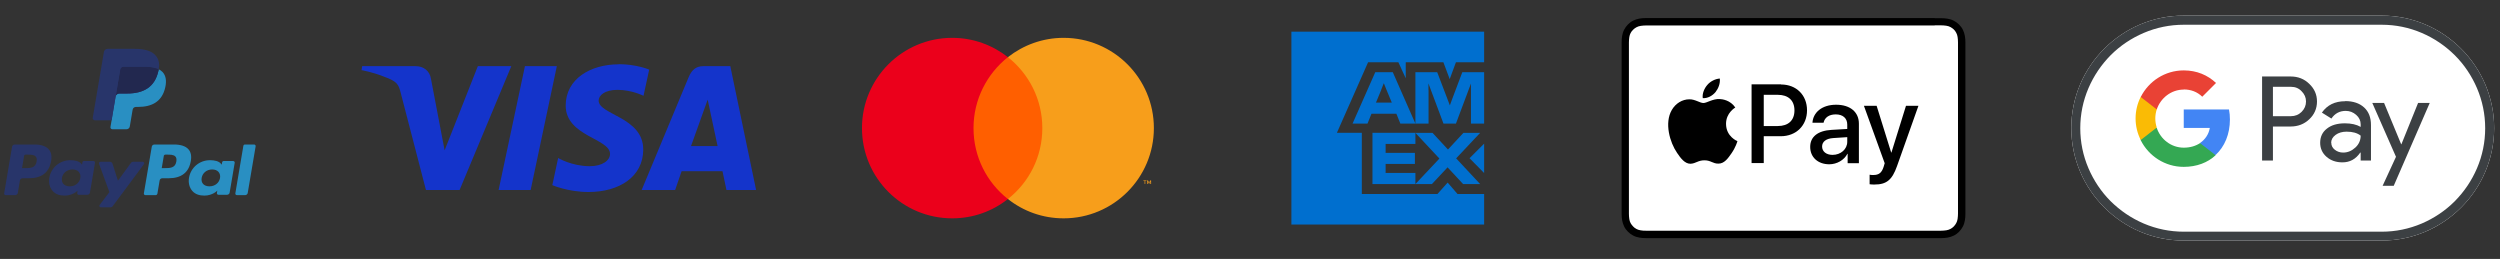 <svg width="251" height="26" viewBox="0 0 251 26" fill="none" xmlns="http://www.w3.org/2000/svg">
<rect x="0" y="0" width="251" height="26" fill="#333333" stroke="none"/>
<path fill-rule="evenodd" clip-rule="evenodd" d="M11.396 12.704L11.546 11.815L11.211 11.808H9.612L10.723 5.248C10.727 5.228 10.738 5.21 10.755 5.197C10.771 5.183 10.792 5.176 10.814 5.176H13.511C14.406 5.176 15.024 5.35 15.347 5.692C15.498 5.852 15.595 6.02 15.641 6.205C15.69 6.399 15.691 6.63 15.643 6.913L15.64 6.933V7.114L15.791 7.194C15.918 7.257 16.02 7.329 16.097 7.411C16.227 7.548 16.31 7.723 16.346 7.93C16.382 8.142 16.37 8.396 16.31 8.682C16.241 9.012 16.13 9.299 15.979 9.534C15.841 9.75 15.664 9.93 15.454 10.069C15.254 10.201 15.016 10.302 14.748 10.366C14.487 10.429 14.19 10.461 13.864 10.461H13.654C13.504 10.461 13.358 10.511 13.244 10.601C13.129 10.694 13.053 10.819 13.03 10.957L13.014 11.037L12.748 12.604L12.736 12.661C12.733 12.68 12.728 12.689 12.72 12.695C12.713 12.7 12.702 12.704 12.692 12.704H11.396Z" fill="#28356A"/>
<path fill-rule="evenodd" clip-rule="evenodd" d="M15.934 6.954C15.926 7.002 15.917 7.051 15.907 7.101C15.551 8.801 14.334 9.388 12.78 9.388H11.989C11.799 9.388 11.638 9.516 11.609 9.691L11.089 12.76C11.07 12.875 11.165 12.978 11.289 12.978H12.692C12.858 12.978 13 12.866 13.026 12.713L13.04 12.647L13.304 11.086L13.321 11C13.347 10.847 13.488 10.735 13.654 10.735H13.864C15.224 10.735 16.289 10.221 16.6 8.734C16.73 8.113 16.663 7.594 16.319 7.23C16.215 7.12 16.085 7.028 15.934 6.954Z" fill="#298FC2"/>
<path fill-rule="evenodd" clip-rule="evenodd" d="M15.562 6.816C15.508 6.801 15.452 6.788 15.394 6.776C15.336 6.764 15.277 6.754 15.216 6.744C15.003 6.712 14.769 6.697 14.519 6.697H12.405C12.353 6.697 12.303 6.708 12.259 6.728C12.161 6.771 12.089 6.857 12.071 6.963L11.622 9.614L11.609 9.691C11.638 9.516 11.799 9.388 11.989 9.388H12.78C14.334 9.388 15.551 8.801 15.907 7.101C15.917 7.051 15.926 7.002 15.934 6.954C15.844 6.91 15.747 6.872 15.642 6.839C15.616 6.831 15.589 6.823 15.562 6.816Z" fill="#22284F"/>
<path fill-rule="evenodd" clip-rule="evenodd" d="M12.071 6.963C12.089 6.857 12.161 6.771 12.259 6.728C12.303 6.708 12.353 6.697 12.405 6.697H14.519C14.769 6.697 15.003 6.712 15.216 6.744C15.277 6.754 15.336 6.764 15.394 6.776C15.452 6.788 15.508 6.801 15.562 6.816C15.589 6.823 15.616 6.831 15.642 6.839C15.747 6.872 15.844 6.91 15.934 6.954C16.04 6.326 15.934 5.898 15.569 5.511C15.166 5.085 14.441 4.902 13.511 4.902H10.814C10.624 4.902 10.463 5.031 10.433 5.205L9.31 11.833C9.288 11.964 9.396 12.082 9.538 12.082H11.204L12.071 6.963Z" fill="#28356A"/>
<path fill-rule="evenodd" clip-rule="evenodd" d="M3.449 14.508H1.482C1.348 14.508 1.233 14.599 1.212 14.723L0.417 19.416C0.401 19.509 0.478 19.592 0.579 19.592H1.518C1.653 19.592 1.767 19.501 1.788 19.377L2.003 18.111C2.023 17.988 2.138 17.897 2.272 17.897H2.895C4.19 17.897 4.938 17.313 5.133 16.157C5.221 15.651 5.137 15.254 4.882 14.976C4.603 14.67 4.107 14.508 3.449 14.508ZM3.676 16.223C3.568 16.879 3.029 16.879 2.508 16.879H2.211L2.419 15.653C2.432 15.579 2.501 15.524 2.581 15.524H2.717C3.072 15.524 3.407 15.524 3.58 15.712C3.684 15.825 3.715 15.992 3.676 16.223Z" fill="#28356A"/>
<path fill-rule="evenodd" clip-rule="evenodd" d="M9.378 16.166H8.436C8.356 16.166 8.286 16.22 8.274 16.294L8.232 16.54L8.167 16.451C7.963 16.175 7.508 16.083 7.054 16.083C6.014 16.083 5.125 16.817 4.952 17.846C4.862 18.359 4.99 18.85 5.303 19.192C5.589 19.507 6 19.638 6.489 19.638C7.327 19.638 7.792 19.136 7.792 19.136L7.75 19.38C7.734 19.473 7.811 19.556 7.912 19.556H8.76C8.895 19.556 9.009 19.465 9.03 19.341L9.539 16.342C9.555 16.25 9.478 16.166 9.378 16.166ZM8.065 17.872C7.974 18.372 7.547 18.708 7.002 18.708C6.729 18.708 6.511 18.627 6.37 18.472C6.231 18.319 6.178 18.1 6.222 17.856C6.307 17.36 6.741 17.013 7.278 17.013C7.545 17.013 7.762 17.096 7.906 17.252C8.049 17.409 8.106 17.629 8.065 17.872Z" fill="#28356A"/>
<path fill-rule="evenodd" clip-rule="evenodd" d="M14.321 16.241H13.374C13.284 16.241 13.199 16.283 13.148 16.352L11.843 18.142L11.29 16.422C11.255 16.315 11.148 16.241 11.027 16.241H10.098C9.984 16.241 9.906 16.344 9.942 16.443L10.984 19.29L10.004 20.577C9.927 20.678 10.005 20.818 10.138 20.818H11.083C11.173 20.818 11.257 20.777 11.308 20.709L14.455 16.48C14.531 16.379 14.453 16.241 14.321 16.241Z" fill="#28356A"/>
<path fill-rule="evenodd" clip-rule="evenodd" d="M17.476 14.508H15.509C15.374 14.508 15.26 14.599 15.239 14.723L14.444 19.416C14.428 19.509 14.505 19.592 14.605 19.592H15.615C15.708 19.592 15.789 19.529 15.803 19.442L16.029 18.111C16.05 17.988 16.164 17.897 16.299 17.897H16.921C18.217 17.897 18.964 17.313 19.16 16.157C19.248 15.651 19.163 15.254 18.909 14.976C18.629 14.67 18.134 14.508 17.476 14.508ZM17.703 16.223C17.595 16.879 17.056 16.879 16.534 16.879H16.238L16.447 15.653C16.459 15.579 16.527 15.524 16.608 15.524H16.744C17.099 15.524 17.434 15.524 17.607 15.712C17.711 15.825 17.742 15.992 17.703 16.223Z" fill="#298FC2"/>
<path fill-rule="evenodd" clip-rule="evenodd" d="M23.403 16.166H22.462C22.381 16.166 22.312 16.22 22.3 16.294L22.259 16.54L22.192 16.451C21.988 16.175 21.534 16.083 21.08 16.083C20.04 16.083 19.151 16.817 18.978 17.846C18.889 18.359 19.016 18.85 19.329 19.192C19.616 19.507 20.026 19.638 20.515 19.638C21.353 19.638 21.818 19.136 21.818 19.136L21.776 19.38C21.761 19.473 21.837 19.556 21.939 19.556H22.787C22.921 19.556 23.035 19.465 23.056 19.341L23.565 16.342C23.581 16.25 23.504 16.166 23.403 16.166ZM22.09 17.872C22 18.372 21.572 18.708 21.028 18.708C20.755 18.708 20.536 18.627 20.395 18.472C20.256 18.319 20.204 18.1 20.248 17.856C20.333 17.36 20.767 17.013 21.303 17.013C21.57 17.013 21.788 17.096 21.931 17.252C22.075 17.409 22.132 17.629 22.09 17.872Z" fill="#298FC2"/>
<path fill-rule="evenodd" clip-rule="evenodd" d="M24.435 14.637L23.628 19.416C23.612 19.509 23.689 19.592 23.789 19.592H24.601C24.736 19.592 24.85 19.502 24.871 19.378L25.667 14.685C25.683 14.592 25.605 14.508 25.505 14.508H24.596C24.516 14.509 24.447 14.563 24.435 14.637Z" fill="#298FC2"/>
<path fill-rule="evenodd" clip-rule="evenodd" d="M62.097 6.443C63.904 6.443 65.179 6.988 65.179 6.988L64.608 9.619C64.608 9.619 63.439 9.021 61.991 9.021C60.715 9.021 60.104 9.579 60.104 10.097C60.104 11.532 64.581 11.744 64.581 15.012C64.581 17.749 62.163 19.277 59.094 19.277C57.022 19.277 55.454 18.586 55.454 18.586L56.039 15.863C56.039 15.863 57.394 16.686 59.214 16.686C60.489 16.686 61.247 16.102 61.247 15.451C61.247 13.896 56.796 13.684 56.796 10.602C56.796 7.905 59.307 6.457 62.123 6.457L62.097 6.443ZM36.377 6.643H41.744C42.514 6.643 43.152 7.108 43.272 7.931L44.64 15.092L47.975 6.643H51.336L46.141 19.078H42.767L40.243 9.366C40.017 8.476 39.91 8.184 38.542 7.692C37.479 7.254 36.297 7.041 36.297 7.041L36.363 6.643H36.377ZM52.704 6.643H55.906L53.276 19.078H50.06L52.704 6.643ZM70.613 6.643H73.323L75.913 19.078H72.938L72.539 17.191H68.434L67.783 19.078H64.422L69.125 7.785C69.43 7.054 69.842 6.643 70.613 6.643ZM71.051 10.004L69.377 14.667H72.047L71.051 10.004Z" fill="#1434CB"/>
<path d="M105.154 19.981H97.236V5.739H105.154V19.981Z" fill="#FF5F00"/>
<path d="M97.741 12.86C97.741 9.977 99.096 7.4 101.195 5.739C99.654 4.53 97.715 3.799 95.602 3.799C90.607 3.799 86.542 7.851 86.542 12.86C86.542 17.869 90.594 21.921 95.602 21.921C97.715 21.921 99.654 21.203 101.195 19.981C99.083 18.32 97.741 15.756 97.741 12.86Z" fill="#EB001B"/>
<path d="M115.849 12.86C115.849 17.855 111.797 21.921 106.788 21.921C104.676 21.921 102.736 21.203 101.195 19.981C103.308 18.32 104.649 15.756 104.649 12.86C104.649 9.964 103.294 7.4 101.195 5.739C102.736 4.53 104.676 3.799 106.788 3.799C111.784 3.799 115.849 7.851 115.849 12.86Z" fill="#F79E1B"/>
<path d="M115.57 18.467V18.121H115.477L115.37 18.36L115.264 18.121H115.171V18.467H115.238V18.201L115.331 18.427H115.397L115.49 18.201V18.467H115.556H115.57ZM114.985 18.467V18.174H115.105V18.121H114.799V18.174H114.919V18.467H114.985Z" fill="#F79E1B"/>
<path d="M145.556 7.93L146.176 6.25H149.006V3.18H129.656V22.54H149.006V19.48H146.336L145.346 18.33L144.316 19.48H136.726V13.33H134.226L137.356 6.25H140.396L141.136 7.86V6.25H144.916L145.546 7.93H145.556ZM143.416 9.05V8.37L143.666 9.05L144.926 12.41H146.176L147.436 9.05L147.686 8.38V12.41H149.006V7.25H146.816L145.826 9.87L145.566 10.58L145.296 9.87L144.296 7.25H142.106V12.41H143.426V9.05H143.416ZM140.586 12.41H142.106L139.836 7.25H138.076L135.796 12.41H137.296L137.696 11.42H140.196L140.596 12.41H140.586ZM138.676 9L138.936 8.35L139.196 9L139.736 10.3H138.146L138.686 9H138.676ZM137.796 13.34V18.48H142.106V17.36H139.116V16.46H142.056V15.35H139.116V14.45H142.106V13.33H137.796V13.34ZM146.896 18.48H148.606L146.196 15.9L148.606 13.34H146.926L145.376 15.01L143.826 13.34H142.106L144.516 15.92L142.106 18.48H143.766L145.336 16.8L146.896 18.48ZM147.546 15.89L149.006 17.37V14.42L147.546 15.88V15.89Z" fill="#006FCF"/>
<path d="M194.245 1.813H165.894C165.775 1.813 165.655 1.813 165.536 1.813C165.443 1.813 165.336 1.813 165.243 1.813C165.031 1.813 164.805 1.827 164.592 1.867C164.38 1.906 164.167 1.973 163.981 2.066C163.782 2.159 163.609 2.292 163.45 2.451C163.29 2.61 163.171 2.783 163.064 2.982C162.958 3.182 162.905 3.381 162.865 3.594C162.825 3.806 162.812 4.032 162.812 4.245C162.812 4.338 162.812 4.444 162.812 4.537C162.812 4.656 162.812 4.776 162.812 4.896V20.825C162.812 20.944 162.812 21.064 162.812 21.183C162.812 21.276 162.812 21.383 162.812 21.476C162.812 21.688 162.825 21.914 162.865 22.127C162.905 22.339 162.971 22.552 163.064 22.738C163.157 22.937 163.29 23.11 163.45 23.269C163.609 23.428 163.782 23.548 163.981 23.654C164.18 23.761 164.38 23.814 164.592 23.854C164.805 23.893 165.031 23.907 165.243 23.907C165.336 23.907 165.443 23.907 165.536 23.907C165.655 23.907 165.775 23.907 165.894 23.907H194.245C194.364 23.907 194.484 23.907 194.604 23.907C194.697 23.907 194.803 23.907 194.896 23.907C195.108 23.907 195.334 23.893 195.547 23.854C195.759 23.814 195.972 23.747 196.158 23.654C196.357 23.561 196.53 23.428 196.689 23.269C196.849 23.11 196.968 22.937 197.075 22.738C197.181 22.538 197.234 22.339 197.274 22.127C197.314 21.914 197.327 21.688 197.327 21.476C197.327 21.383 197.327 21.276 197.327 21.183C197.327 21.064 197.327 20.944 197.327 20.825V4.909C197.327 4.789 197.327 4.67 197.327 4.55C197.327 4.457 197.327 4.351 197.327 4.258C197.327 4.045 197.314 3.819 197.274 3.607C197.234 3.394 197.168 3.182 197.075 2.996C196.982 2.796 196.849 2.624 196.689 2.464C196.53 2.305 196.357 2.185 196.158 2.079C195.959 1.973 195.759 1.92 195.547 1.88C195.334 1.84 195.108 1.827 194.896 1.827C194.79 1.827 194.697 1.827 194.604 1.827C194.484 1.827 194.364 1.827 194.245 1.827V1.813Z" fill="black"/>
<path d="M194.245 2.544H194.59C194.683 2.544 194.776 2.544 194.869 2.544C195.029 2.544 195.228 2.557 195.414 2.584C195.573 2.61 195.706 2.65 195.826 2.717C195.945 2.783 196.065 2.863 196.158 2.956C196.264 3.062 196.344 3.168 196.41 3.301C196.477 3.421 196.517 3.554 196.543 3.713C196.57 3.886 196.583 4.085 196.583 4.258C196.583 4.351 196.583 4.444 196.583 4.537C196.583 4.656 196.583 4.763 196.583 4.882V20.811C196.583 20.931 196.583 21.037 196.583 21.157C196.583 21.25 196.583 21.343 196.583 21.436C196.583 21.595 196.57 21.794 196.543 21.98C196.517 22.14 196.477 22.273 196.41 22.392C196.344 22.512 196.264 22.631 196.158 22.738C196.052 22.844 195.945 22.924 195.813 22.99C195.693 23.056 195.56 23.096 195.401 23.123C195.215 23.149 195.015 23.163 194.869 23.163C194.776 23.163 194.683 23.163 194.577 23.163C194.457 23.163 194.351 23.163 194.232 23.163H165.881C165.761 23.163 165.655 23.163 165.536 23.163C165.443 23.163 165.35 23.163 165.257 23.163C165.097 23.163 164.898 23.163 164.712 23.123C164.552 23.096 164.42 23.056 164.3 22.99C164.18 22.924 164.061 22.844 163.968 22.738C163.875 22.645 163.782 22.525 163.715 22.405C163.649 22.286 163.609 22.153 163.583 21.994C163.556 21.808 163.543 21.622 163.543 21.462C163.543 21.369 163.543 21.276 163.543 21.183V20.904V20.825V4.829V4.55C163.543 4.457 163.543 4.364 163.543 4.271C163.543 4.112 163.556 3.912 163.583 3.726C163.609 3.567 163.649 3.434 163.715 3.315C163.782 3.195 163.862 3.075 163.968 2.982C164.061 2.889 164.18 2.796 164.313 2.73C164.433 2.664 164.566 2.624 164.725 2.597C164.911 2.571 165.097 2.557 165.27 2.557C165.363 2.557 165.456 2.557 165.549 2.557H165.894H194.245" fill="white"/>
<path d="M172.232 9.253C172.524 8.881 172.723 8.389 172.67 7.885C172.232 7.911 171.713 8.164 171.408 8.536C171.129 8.854 170.89 9.373 170.956 9.851C171.448 9.891 171.926 9.612 172.232 9.253Z" fill="black"/>
<path d="M172.67 9.944C171.966 9.904 171.368 10.343 171.022 10.343C170.677 10.343 170.172 9.957 169.614 9.971C168.884 9.971 168.219 10.396 167.847 11.047C167.09 12.349 167.648 14.288 168.379 15.351C168.737 15.883 169.163 16.454 169.734 16.441C170.265 16.414 170.478 16.095 171.129 16.095C171.78 16.095 171.966 16.441 172.537 16.427C173.122 16.427 173.494 15.896 173.852 15.378C174.264 14.78 174.437 14.195 174.437 14.169C174.437 14.169 173.294 13.73 173.294 12.428C173.294 11.339 174.184 10.821 174.224 10.794C173.719 10.05 172.922 9.957 172.657 9.944" fill="black"/>
<path d="M178.821 8.483C180.349 8.483 181.425 9.545 181.425 11.073C181.425 12.601 180.335 13.677 178.781 13.677H177.081V16.374H175.858V8.469H178.821V8.483ZM177.081 12.654H178.489C179.552 12.654 180.163 12.083 180.163 11.086C180.163 10.09 179.552 9.519 178.489 9.519H177.081V12.654Z" fill="black"/>
<path d="M181.744 14.74C181.744 13.73 182.514 13.119 183.883 13.04L185.464 12.947V12.508C185.464 11.87 185.025 11.485 184.308 11.485C183.617 11.485 183.192 11.817 183.085 12.322H181.97C182.036 11.286 182.926 10.515 184.348 10.515C185.769 10.515 186.633 11.259 186.633 12.415V16.387H185.503V15.444H185.477C185.145 16.082 184.414 16.494 183.657 16.494C182.528 16.494 181.744 15.79 181.744 14.753V14.74ZM185.464 14.222V13.77L184.042 13.863C183.338 13.916 182.939 14.222 182.939 14.713C182.939 15.205 183.351 15.55 183.989 15.55C184.813 15.55 185.464 14.979 185.464 14.235V14.222Z" fill="black"/>
<path d="M187.709 18.5V17.543C187.802 17.57 187.988 17.57 188.094 17.57C188.639 17.57 188.931 17.344 189.117 16.746C189.117 16.746 189.223 16.401 189.223 16.387L187.137 10.621H188.413L189.874 15.311H189.901L191.362 10.621H192.611L190.459 16.68C189.967 18.075 189.396 18.526 188.2 18.526C188.107 18.526 187.802 18.526 187.722 18.5H187.709Z" fill="black"/>
<path d="M239.123 1.567H219.248C213.03 1.567 207.956 6.656 207.956 12.86C207.956 19.064 213.044 24.152 219.248 24.152H239.123C245.34 24.152 250.415 19.064 250.415 12.86C250.415 6.656 245.327 1.567 239.123 1.567Z" fill="white"/>
<path d="M239.123 2.484C240.518 2.484 241.873 2.763 243.148 3.308C244.384 3.839 245.486 4.583 246.456 5.54C247.413 6.496 248.157 7.612 248.688 8.848C249.233 10.123 249.512 11.478 249.512 12.873C249.512 14.268 249.233 15.623 248.688 16.899C248.157 18.134 247.413 19.237 246.456 20.207C245.5 21.163 244.384 21.907 243.148 22.439C241.873 22.983 240.518 23.262 239.123 23.262H219.248C217.853 23.262 216.498 22.983 215.223 22.439C213.987 21.907 212.884 21.163 211.914 20.207C210.958 19.25 210.214 18.134 209.683 16.899C209.138 15.623 208.859 14.268 208.859 12.873C208.859 11.478 209.138 10.123 209.683 8.848C210.214 7.612 210.958 6.51 211.914 5.54C212.871 4.583 213.987 3.839 215.223 3.308C216.498 2.763 217.853 2.484 219.248 2.484H239.123ZM239.123 1.567H219.248C213.03 1.567 207.956 6.656 207.956 12.86C207.956 19.064 213.044 24.152 219.248 24.152H239.123C245.34 24.152 250.415 19.064 250.415 12.86C250.415 6.656 245.327 1.567 239.123 1.567Z" fill="#3C4043"/>
<path d="M228.202 12.701V16.115H227.113V7.679H229.982C230.713 7.679 231.337 7.918 231.842 8.41C232.36 8.901 232.626 9.486 232.626 10.19C232.626 10.894 232.36 11.505 231.842 11.983C231.337 12.462 230.713 12.701 229.982 12.701H228.189H228.202ZM228.202 8.729V11.665H230.009C230.434 11.665 230.793 11.518 231.085 11.226C231.377 10.934 231.523 10.588 231.523 10.19C231.523 9.791 231.377 9.459 231.085 9.167C230.806 8.861 230.447 8.715 230.009 8.715H228.202V8.729Z" fill="#3C4043"/>
<path d="M235.456 10.15C236.253 10.15 236.891 10.362 237.356 10.788C237.821 11.213 238.046 11.797 238.046 12.555V16.115H237.01V15.318H236.97C236.519 15.982 235.921 16.301 235.177 16.301C234.539 16.301 234.008 16.115 233.583 15.743C233.157 15.371 232.945 14.893 232.945 14.335C232.945 13.737 233.171 13.259 233.622 12.913C234.074 12.555 234.672 12.382 235.429 12.382C236.067 12.382 236.598 12.501 237.01 12.741V12.488C237.01 12.116 236.864 11.797 236.559 11.531C236.253 11.266 235.908 11.133 235.509 11.133C234.911 11.133 234.42 11.385 234.074 11.903L233.118 11.306C233.649 10.548 234.42 10.163 235.456 10.163V10.15ZM234.061 14.335C234.061 14.614 234.18 14.853 234.42 15.039C234.659 15.225 234.938 15.318 235.257 15.318C235.708 15.318 236.12 15.145 236.479 14.813C236.837 14.481 237.01 14.082 237.01 13.617C236.678 13.352 236.2 13.219 235.602 13.219C235.164 13.219 234.792 13.325 234.499 13.538C234.194 13.764 234.048 14.029 234.048 14.335H234.061Z" fill="#3C4043"/>
<path d="M243.945 10.336L240.332 18.652H239.216L240.557 15.743L238.179 10.336H239.362L241.076 14.481H241.102L242.776 10.336H243.958H243.945Z" fill="#3C4043"/>
<path d="M223.884 12.01C223.884 11.651 223.858 11.319 223.791 10.987H219.248V12.847H221.865C221.759 13.471 221.413 13.989 220.895 14.348V15.557H222.449C223.353 14.72 223.884 13.471 223.884 11.997V12.01Z" fill="#4285F4"/>
<path d="M220.895 14.361C220.457 14.654 219.899 14.826 219.248 14.826C217.986 14.826 216.91 13.976 216.538 12.834H214.93V14.082C215.727 15.663 217.361 16.753 219.248 16.753C220.55 16.753 221.653 16.328 222.45 15.584L220.895 14.375V14.361Z" fill="#34A853"/>
<path d="M216.392 11.903C216.392 11.585 216.445 11.266 216.538 10.973V9.725H214.93C214.598 10.376 214.412 11.12 214.412 11.89C214.412 12.661 214.598 13.405 214.93 14.056L216.538 12.807C216.445 12.515 216.392 12.209 216.392 11.877V11.903Z" fill="#FABB05"/>
<path d="M219.248 8.981C219.965 8.981 220.603 9.22 221.108 9.711L222.489 8.33C221.653 7.546 220.563 7.068 219.248 7.068C217.361 7.068 215.727 8.157 214.93 9.738L216.538 10.987C216.923 9.844 217.986 8.994 219.248 8.994V8.981Z" fill="#E94235"/>
</svg>
